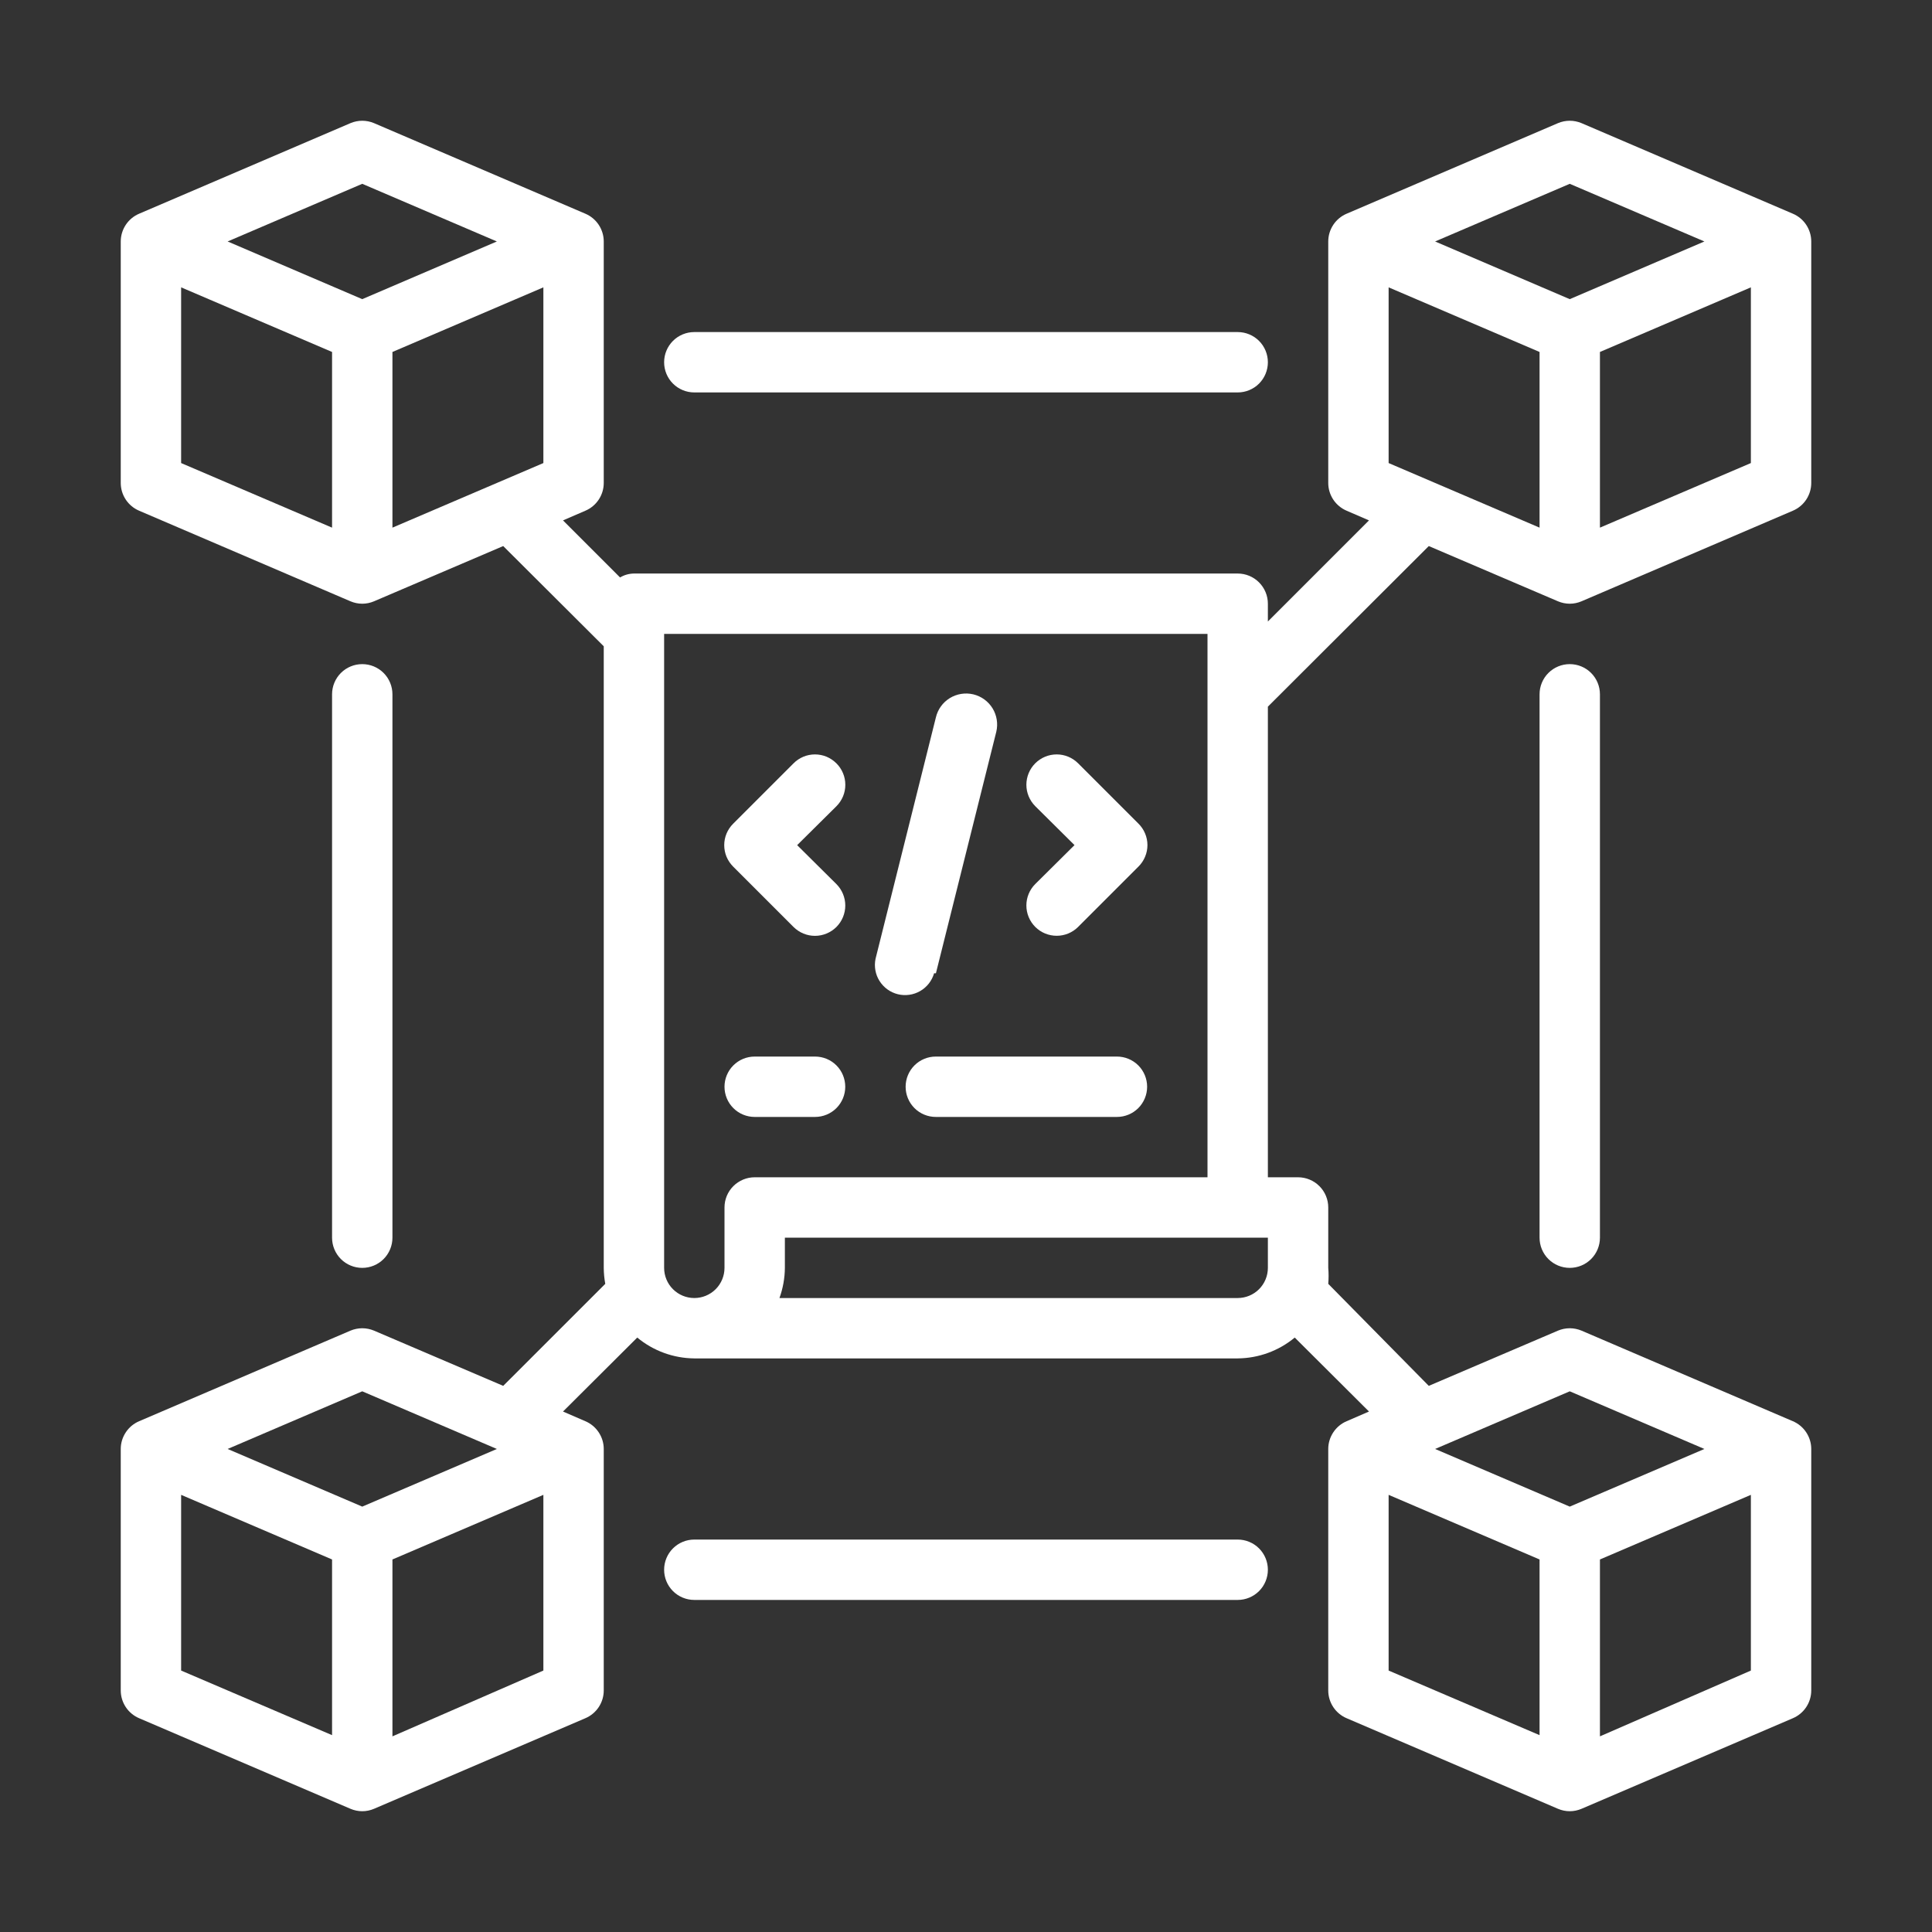 <svg width="56" height="56" viewBox="0 0 56 56" fill="none" xmlns="http://www.w3.org/2000/svg">
<rect x="0" y="0" width="56" height="56" fill="#333333" stroke="none"/>
<path d="M52.5 13.999V6.999C52.5 6.828 52.449 6.66 52.354 6.516C52.259 6.373 52.124 6.261 51.966 6.194L45.841 3.569C45.733 3.524 45.617 3.5 45.5 3.5C45.383 3.5 45.267 3.524 45.159 3.569L39.034 6.194C38.876 6.261 38.741 6.373 38.646 6.516C38.551 6.66 38.5 6.828 38.5 6.999V13.999C38.5 14.171 38.551 14.339 38.646 14.482C38.741 14.625 38.876 14.737 39.034 14.804L39.681 15.084L36.75 18.015V17.499C36.75 17.267 36.658 17.045 36.494 16.881C36.33 16.716 36.107 16.624 35.875 16.624H18.375C18.233 16.626 18.094 16.665 17.973 16.738L16.319 15.084L16.966 14.804C17.124 14.737 17.259 14.625 17.354 14.482C17.449 14.339 17.5 14.171 17.5 13.999V6.999C17.5 6.828 17.449 6.66 17.354 6.516C17.259 6.373 17.124 6.261 16.966 6.194L10.841 3.569C10.733 3.524 10.617 3.5 10.5 3.5C10.383 3.5 10.267 3.524 10.159 3.569L4.034 6.194C3.876 6.261 3.741 6.373 3.646 6.516C3.551 6.66 3.5 6.828 3.5 6.999V13.999C3.5 14.171 3.551 14.339 3.646 14.482C3.741 14.625 3.876 14.737 4.034 14.804L10.159 17.429C10.267 17.475 10.383 17.499 10.5 17.499C10.617 17.499 10.733 17.475 10.841 17.429L14.586 15.828L17.5 18.733V36.749C17.501 36.905 17.516 37.06 17.544 37.213L14.586 40.17L10.841 38.569C10.733 38.524 10.617 38.5 10.5 38.5C10.383 38.5 10.267 38.524 10.159 38.569L4.034 41.194C3.876 41.261 3.741 41.373 3.646 41.517C3.551 41.66 3.5 41.828 3.5 41.999V48.999C3.5 49.171 3.551 49.339 3.646 49.482C3.741 49.625 3.876 49.737 4.034 49.804L10.159 52.429C10.267 52.475 10.383 52.499 10.5 52.499C10.617 52.499 10.733 52.475 10.841 52.429L16.966 49.804C17.124 49.737 17.259 49.625 17.354 49.482C17.449 49.339 17.5 49.171 17.5 48.999V41.999C17.5 41.828 17.449 41.66 17.354 41.517C17.259 41.373 17.124 41.261 16.966 41.194L16.319 40.914L18.471 38.77C18.937 39.156 19.521 39.369 20.125 39.374H35.875C36.479 39.369 37.063 39.156 37.529 38.77L39.681 40.914L39.034 41.194C38.876 41.261 38.741 41.373 38.646 41.517C38.551 41.66 38.5 41.828 38.5 41.999V48.999C38.5 49.171 38.551 49.339 38.646 49.482C38.741 49.625 38.876 49.737 39.034 49.804L45.159 52.429C45.267 52.475 45.383 52.499 45.5 52.499C45.617 52.499 45.733 52.475 45.841 52.429L51.966 49.804C52.124 49.737 52.259 49.625 52.354 49.482C52.449 49.339 52.5 49.171 52.5 48.999V41.999C52.5 41.828 52.449 41.66 52.354 41.517C52.259 41.373 52.124 41.261 51.966 41.194L45.841 38.569C45.733 38.524 45.617 38.5 45.5 38.5C45.383 38.5 45.267 38.524 45.159 38.569L41.414 40.17L38.5 37.213C38.513 37.059 38.513 36.904 38.5 36.749V34.999C38.5 34.767 38.408 34.545 38.244 34.381C38.08 34.217 37.857 34.124 37.625 34.124H36.75V20.483L41.414 15.828L45.159 17.429C45.267 17.475 45.383 17.499 45.5 17.499C45.617 17.499 45.733 17.475 45.841 17.429L51.966 14.804C52.124 14.737 52.259 14.625 52.354 14.482C52.449 14.339 52.5 14.171 52.5 13.999ZM11.375 10.202L15.75 8.329V13.422L11.375 15.294V10.202ZM10.5 5.328L14.402 6.999L10.5 8.671L6.598 6.999L10.5 5.328ZM5.25 8.329L9.625 10.202V15.294L5.25 13.422V8.329ZM10.5 40.328L14.402 41.999L10.5 43.67L6.598 41.999L10.5 40.328ZM5.25 43.329L9.625 45.202V50.294L5.25 48.422V43.329ZM11.375 50.329V45.202L15.75 43.329V48.422L11.375 50.329ZM40.25 43.329L44.625 45.202V50.294L40.25 48.422V43.329ZM46.375 50.329V45.202L50.75 43.329V48.422L46.375 50.329ZM45.5 40.328L49.403 41.999L45.5 43.67L41.597 41.999L45.5 40.328ZM35.875 37.624H22.593C22.694 37.344 22.748 37.048 22.75 36.749V35.874H36.75V36.749C36.75 36.981 36.658 37.204 36.494 37.368C36.33 37.532 36.107 37.624 35.875 37.624ZM21.875 34.124C21.643 34.124 21.42 34.217 21.256 34.381C21.092 34.545 21 34.767 21 34.999V36.749C21 36.981 20.908 37.204 20.744 37.368C20.58 37.532 20.357 37.624 20.125 37.624C19.893 37.624 19.67 37.532 19.506 37.368C19.342 37.204 19.25 36.981 19.25 36.749V18.374H35V34.124H21.875ZM45.5 5.328L49.403 6.999L45.5 8.671L41.597 6.999L45.5 5.328ZM40.25 13.422V8.329L44.625 10.202V15.294L40.25 13.422ZM46.375 15.294V10.202L50.75 8.329V13.422L46.375 15.294Z" fill="white"/>
<path d="M24.244 22.126C24.162 22.044 24.065 21.979 23.959 21.934C23.852 21.89 23.738 21.867 23.622 21.867C23.507 21.867 23.392 21.89 23.286 21.934C23.179 21.979 23.082 22.044 23.001 22.126L21.251 23.876C21.169 23.957 21.104 24.054 21.059 24.161C21.015 24.267 20.992 24.382 20.992 24.497C20.992 24.613 21.015 24.727 21.059 24.834C21.104 24.94 21.169 25.037 21.251 25.119L23.001 26.869C23.166 27.033 23.389 27.126 23.622 27.126C23.855 27.126 24.079 27.033 24.244 26.869C24.408 26.704 24.501 26.48 24.501 26.247C24.501 26.014 24.408 25.791 24.244 25.626L23.106 24.497L24.244 23.369C24.326 23.287 24.391 23.19 24.435 23.084C24.48 22.977 24.502 22.863 24.502 22.747C24.502 22.632 24.48 22.517 24.435 22.411C24.391 22.304 24.326 22.207 24.244 22.126Z" fill="white"/>
<path d="M31.25 22.125C31.085 21.96 30.862 21.867 30.629 21.867C30.396 21.867 30.172 21.96 30.007 22.125C29.843 22.289 29.75 22.513 29.75 22.746C29.75 22.979 29.843 23.202 30.007 23.367L31.145 24.496L30.007 25.625C29.843 25.789 29.75 26.013 29.75 26.246C29.75 26.479 29.843 26.702 30.007 26.867C30.172 27.032 30.396 27.124 30.629 27.124C30.862 27.124 31.085 27.032 31.25 26.867L33 25.117C33.082 25.036 33.147 24.939 33.191 24.832C33.236 24.726 33.259 24.611 33.259 24.496C33.259 24.38 33.236 24.266 33.191 24.159C33.147 24.053 33.082 23.956 33 23.875L31.25 22.125Z" fill="white"/>
<path d="M27.128 28.211L28.878 21.211C28.933 20.979 28.894 20.735 28.77 20.531C28.645 20.328 28.445 20.182 28.212 20.126C27.98 20.071 27.736 20.11 27.532 20.234C27.329 20.359 27.183 20.559 27.128 20.791L25.378 27.791C25.332 28.013 25.373 28.244 25.494 28.435C25.615 28.626 25.805 28.764 26.024 28.818C26.244 28.872 26.476 28.839 26.672 28.726C26.868 28.613 27.012 28.429 27.075 28.211H27.128Z" fill="white"/>
<path d="M23.625 30.625H21.875C21.643 30.625 21.42 30.717 21.256 30.881C21.092 31.045 21 31.268 21 31.5C21 31.732 21.092 31.955 21.256 32.119C21.42 32.283 21.643 32.375 21.875 32.375H23.625C23.857 32.375 24.08 32.283 24.244 32.119C24.408 31.955 24.5 31.732 24.5 31.5C24.5 31.268 24.408 31.045 24.244 30.881C24.08 30.717 23.857 30.625 23.625 30.625Z" fill="white"/>
<path d="M32.375 30.625H27.125C26.893 30.625 26.67 30.717 26.506 30.881C26.342 31.045 26.25 31.268 26.25 31.5C26.25 31.732 26.342 31.955 26.506 32.119C26.67 32.283 26.893 32.375 27.125 32.375H32.375C32.607 32.375 32.83 32.283 32.994 32.119C33.158 31.955 33.25 31.732 33.25 31.5C33.25 31.268 33.158 31.045 32.994 30.881C32.83 30.717 32.607 30.625 32.375 30.625Z" fill="white"/>
<path d="M20.125 11.375H35.875C36.107 11.375 36.33 11.283 36.494 11.119C36.658 10.955 36.75 10.732 36.75 10.5C36.75 10.268 36.658 10.045 36.494 9.881C36.33 9.717 36.107 9.625 35.875 9.625H20.125C19.893 9.625 19.67 9.717 19.506 9.881C19.342 10.045 19.25 10.268 19.25 10.5C19.25 10.732 19.342 10.955 19.506 11.119C19.67 11.283 19.893 11.375 20.125 11.375Z" fill="white"/>
<path d="M35.875 44.625H20.125C19.893 44.625 19.67 44.717 19.506 44.881C19.342 45.045 19.25 45.268 19.25 45.5C19.25 45.732 19.342 45.955 19.506 46.119C19.67 46.283 19.893 46.375 20.125 46.375H35.875C36.107 46.375 36.33 46.283 36.494 46.119C36.658 45.955 36.75 45.732 36.75 45.5C36.75 45.268 36.658 45.045 36.494 44.881C36.33 44.717 36.107 44.625 35.875 44.625Z" fill="white"/>
<path d="M44.625 20.125V35.875C44.625 36.107 44.717 36.33 44.881 36.494C45.045 36.658 45.268 36.75 45.5 36.75C45.732 36.75 45.955 36.658 46.119 36.494C46.283 36.33 46.375 36.107 46.375 35.875V20.125C46.375 19.893 46.283 19.67 46.119 19.506C45.955 19.342 45.732 19.25 45.5 19.25C45.268 19.25 45.045 19.342 44.881 19.506C44.717 19.67 44.625 19.893 44.625 20.125Z" fill="white"/>
<path d="M11.375 35.875V20.125C11.375 19.893 11.283 19.67 11.119 19.506C10.955 19.342 10.732 19.25 10.5 19.25C10.268 19.25 10.045 19.342 9.881 19.506C9.717 19.67 9.625 19.893 9.625 20.125V35.875C9.625 36.107 9.717 36.33 9.881 36.494C10.045 36.658 10.268 36.75 10.5 36.75C10.732 36.75 10.955 36.658 11.119 36.494C11.283 36.33 11.375 36.107 11.375 35.875Z" fill="white"/>
</svg>
